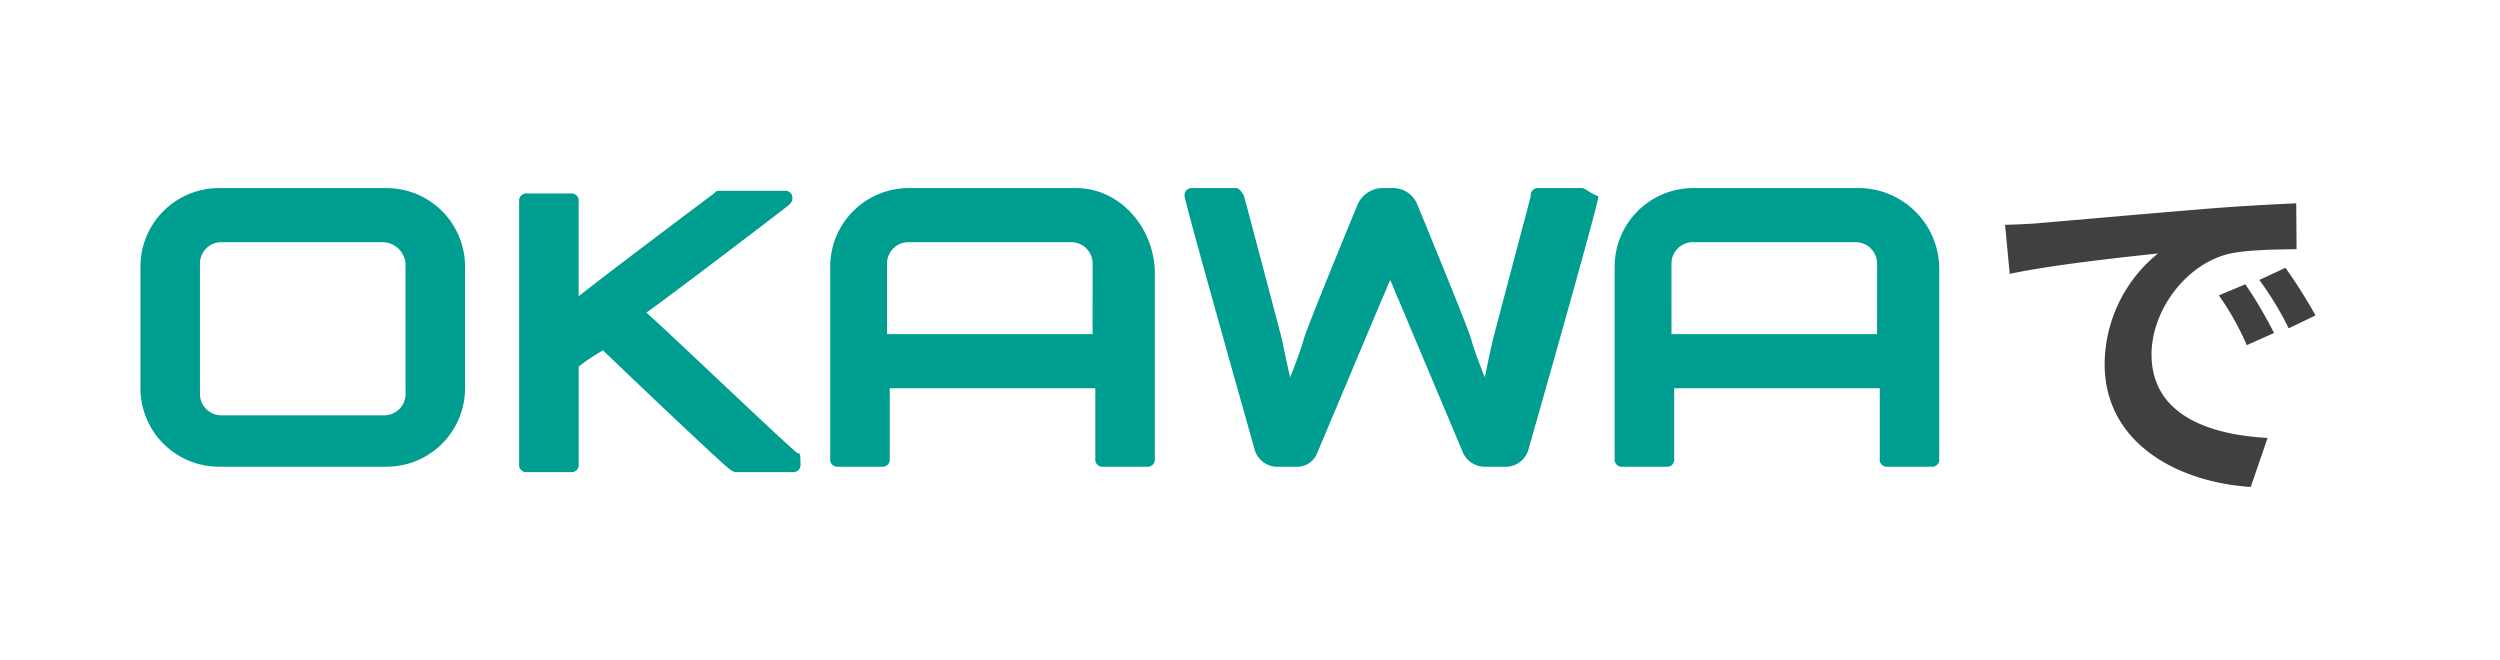 <svg xmlns="http://www.w3.org/2000/svg" width="356" height="94"><path fill="#fff" d="M0 0h356v94H0Z"/><path fill="#fff" d="M0 0h356v94H0Z"/><path fill="#404040" d="m285.519 32.014.663 6.986c5.918-1.274 16.318-2.4 21.118-2.906a20.4 20.4 0 0 0-7.6 15.759c0 11.067 10.1 16.779 20.805 17.493l2.4-6.987c-8.673-.459-16.527-3.468-16.527-11.883 0-6.069 4.641-12.648 10.812-14.28 2.7-.663 7.089-.663 9.843-.714l-.051-6.528c-3.621.153-9.18.459-14.433.918-9.333.765-17.748 1.53-22.032 1.887-.969.102-2.958.204-4.998.255m34.221 8.466-3.774 1.581a39.4 39.4 0 0 1 3.978 7.089l3.876-1.734a63 63 0 0 0-4.08-6.936m5.712-2.346-3.723 1.734a45 45 0 0 1 4.182 6.885l3.825-1.836a76 76 0 0 0-4.284-6.783"/><path fill="#009d91" d="M55.052 26.784H31.171A11.18 11.18 0 0 0 20 37.955v17.333a11.18 11.18 0 0 0 11.171 11.171h23.881a11.18 11.18 0 0 0 11.171-11.171V37.955a11.18 11.18 0 0 0-11.171-11.171m2.7 29.275a3.04 3.04 0 0 1-3.082 3.082H31.556a3.04 3.04 0 0 1-3.082-3.082v-18.49a3.04 3.04 0 0 1 3.082-3.082h23.111a3.314 3.314 0 0 1 3.082 3.082ZM113.603 64.533c-.385 0-18.489-17.334-21.571-20.03.77-.385 20.03-15.022 20.415-15.408a1.2 1.2 0 0 0 .385-.77 1.02 1.02 0 0 0-1.156-1.156h-9.248c-.385 0-.385 0-.77.385 0 0-15.408 11.556-19.26 14.637V28.71a1.02 1.02 0 0 0-1.156-1.156h-6.158a1.02 1.02 0 0 0-1.156 1.156v37.363a1.02 1.02 0 0 0 1.156 1.156h6.163a1.02 1.02 0 0 0 1.156-1.156V52.206a27 27 0 0 1 3.467-2.311c.385.385 17.719 16.948 18.1 16.948a1.35 1.35 0 0 0 .77.385h8.088a1.02 1.02 0 0 0 1.16-1.155c0-1.156 0-1.541-.385-1.541M225.307 26.784h-6.163a1.02 1.02 0 0 0-1.16 1.156s-5 18.874-5.388 20.415-1.156 5.393-1.156 5.393-1.541-3.852-1.926-5.393-7.7-19.26-7.7-19.26a3.7 3.7 0 0 0-3.467-2.311h-1.544a3.9 3.9 0 0 0-3.467 2.311s-7.319 17.719-7.7 19.26-1.926 5.393-1.926 5.393-.77-3.467-1.156-5.393c-.385-1.541-5.393-20.415-5.393-20.415q-.578-1.156-1.156-1.156h-6.165a1.02 1.02 0 0 0-1.156 1.156c0 .77 10.015 36.208 10.015 36.208a3.37 3.37 0 0 0 3.467 2.311h2.311a3.05 3.05 0 0 0 3.082-1.926l9.244-21.955c.385-.77.77-1.926 1.156-2.7.385.77.77 1.926 1.156 2.7l9.245 21.956a3.43 3.43 0 0 0 3.082 1.926h2.7a3.37 3.37 0 0 0 3.467-2.311s10.009-35.054 10.009-36.209c-1.156-.385-1.926-1.156-2.311-1.156M153.277 26.784h-23.881a11.18 11.18 0 0 0-11.171 11.171v27.348a1.02 1.02 0 0 0 1.156 1.156h6.163a1.02 1.02 0 0 0 1.156-1.156V55.288h29.274v10.015a1.02 1.02 0 0 0 1.151 1.156h6.163a1.02 1.02 0 0 0 1.156-1.156V38.34c-.385-6.548-5.393-11.556-11.171-11.556m2.311 20.8h-29.27V37.569a3.04 3.04 0 0 1 3.082-3.082h23.111a3.04 3.04 0 0 1 3.082 3.082ZM264.982 26.784h-23.881a11.18 11.18 0 0 0-11.171 11.171v27.348a1.02 1.02 0 0 0 1.156 1.156h6.163a1.02 1.02 0 0 0 1.156-1.156V55.288h29.274v10.015a1.02 1.02 0 0 0 1.151 1.156h6.163a1.02 1.02 0 0 0 1.156-1.156V38.34a11.516 11.516 0 0 0-11.167-11.556m2.311 20.8h-29.274V37.569a3.04 3.04 0 0 1 3.082-3.082h23.111a3.04 3.04 0 0 1 3.082 3.082Z"/></svg>
